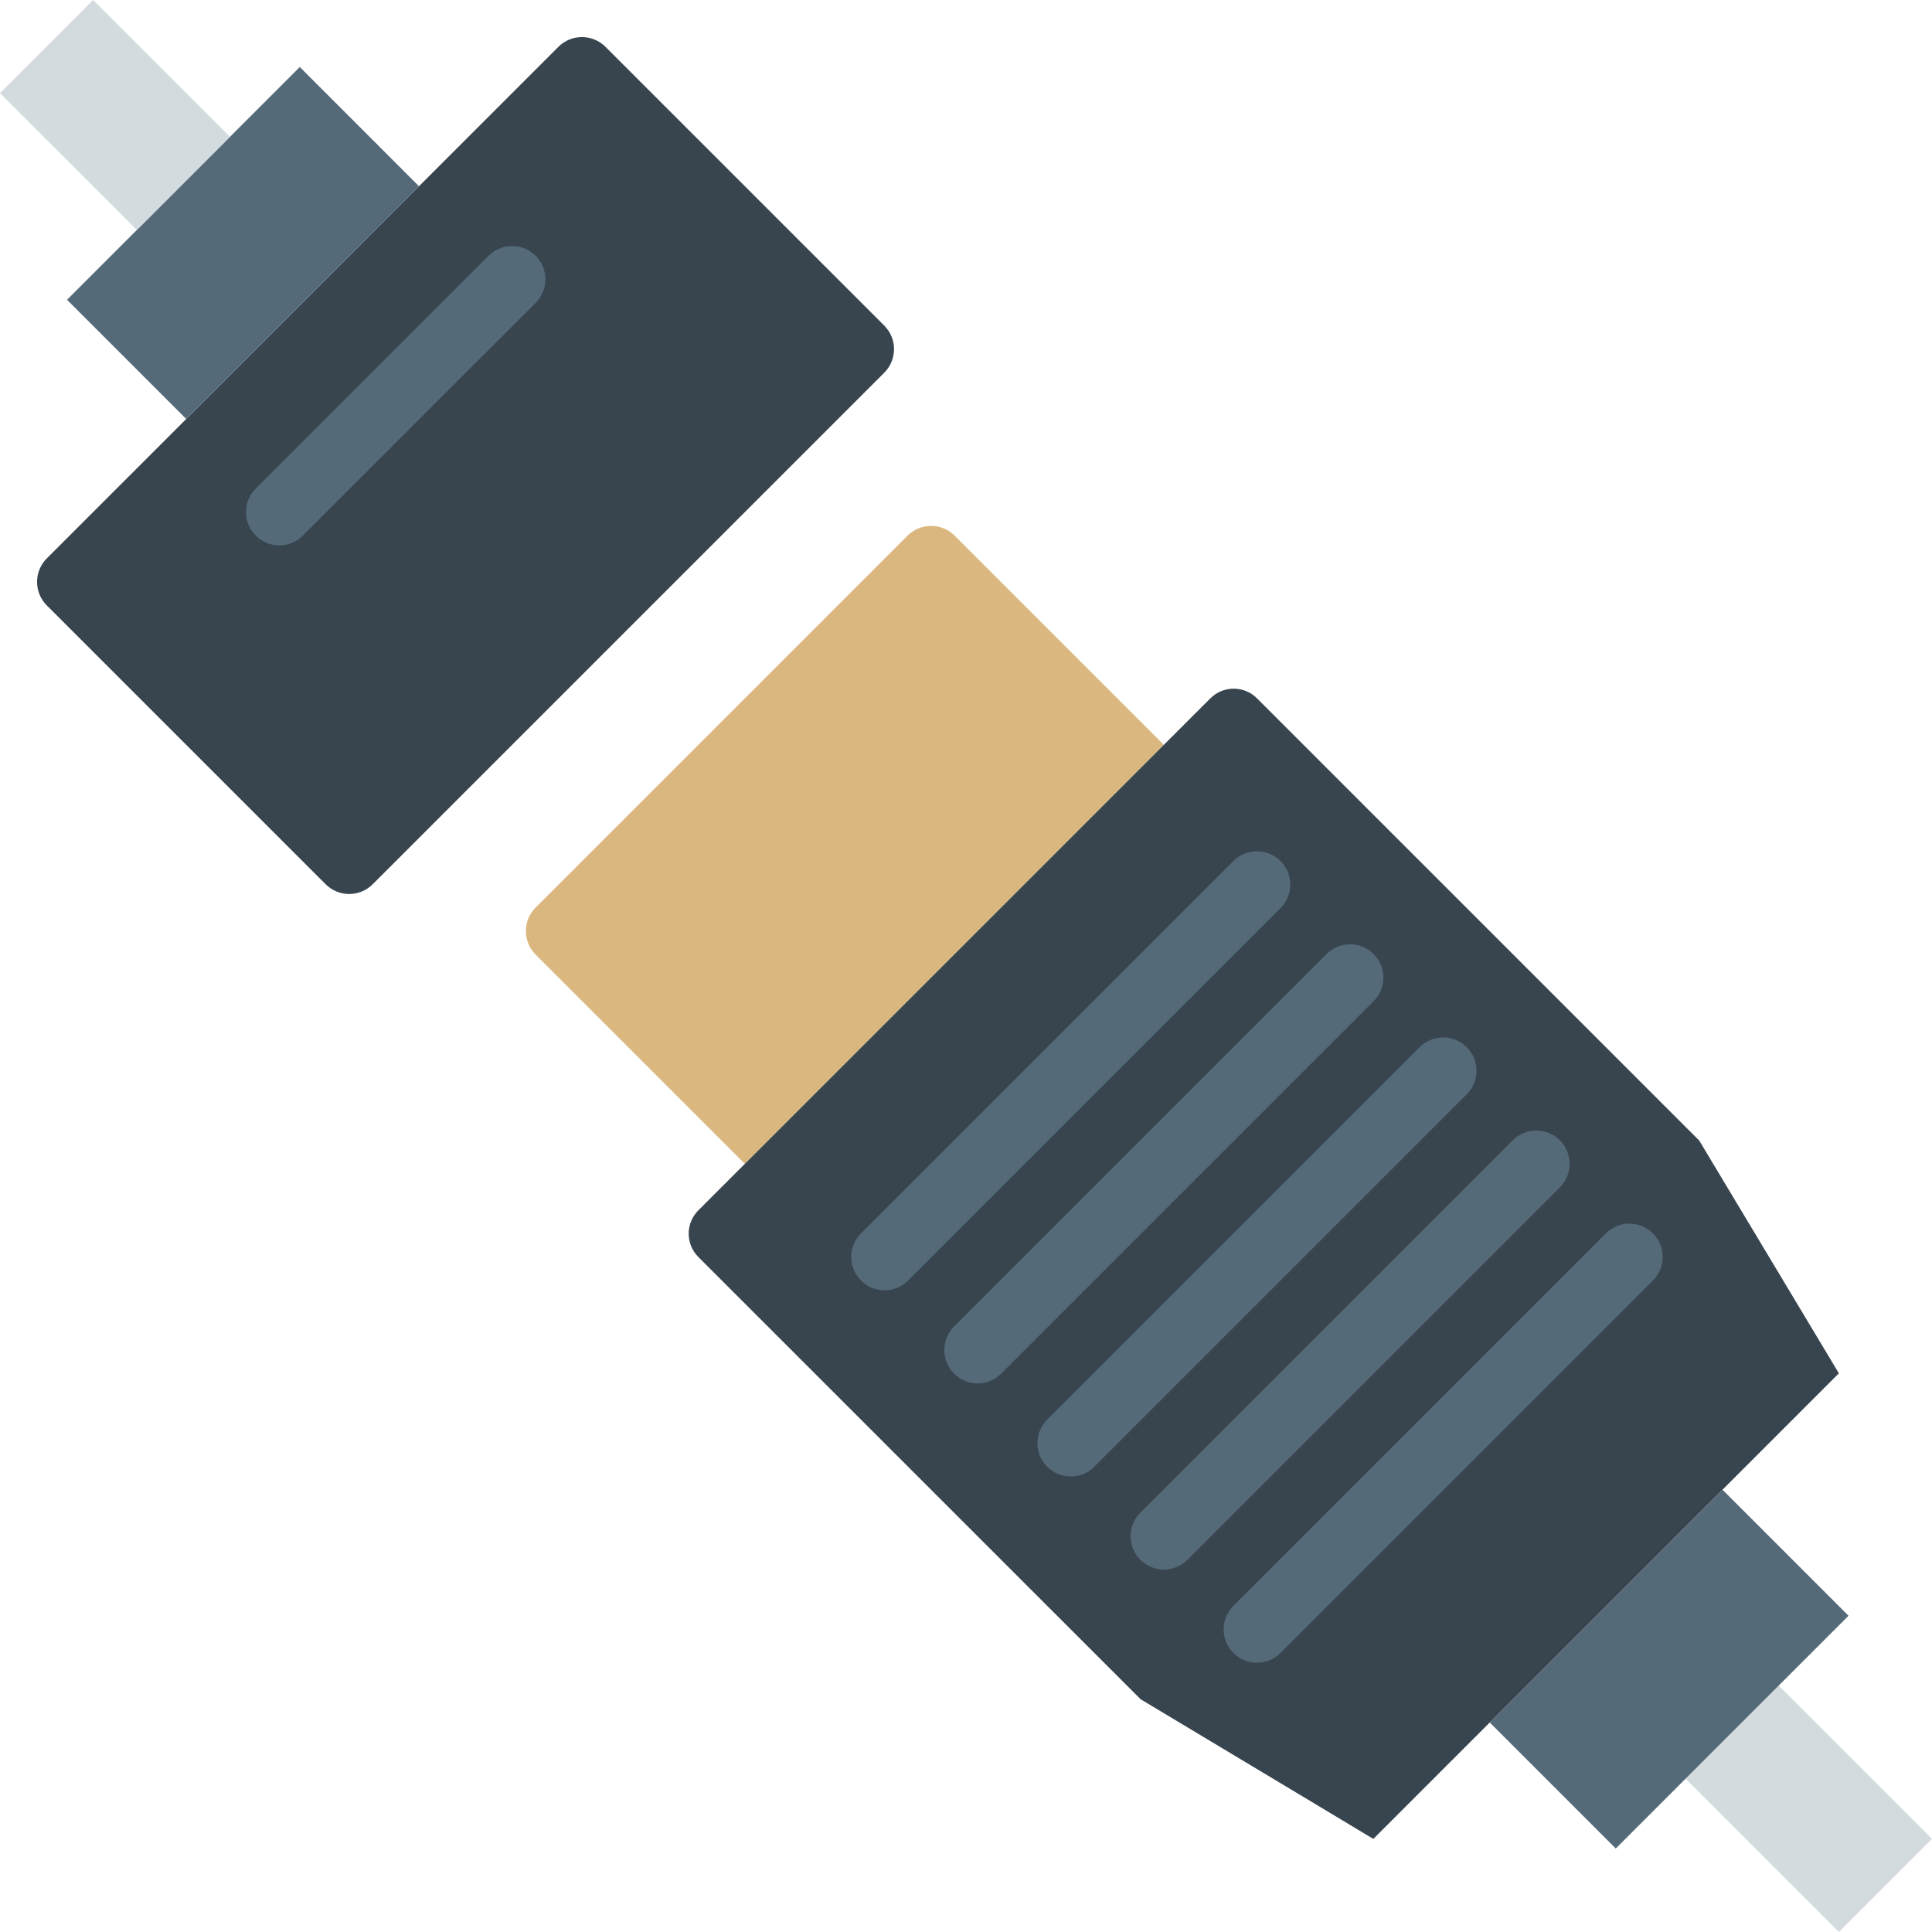 <?xml version="1.0" encoding="iso-8859-1"?>
<!-- Uploaded to: SVG Repo, www.svgrepo.com, Generator: SVG Repo Mixer Tools -->
<svg height="800px" width="800px" version="1.1" id="Layer_1" xmlns="http://www.w3.org/2000/svg" xmlns:xlink="http://www.w3.org/1999/xlink" 
	 viewBox="0 0 512.002 512.002" xml:space="preserve">
<g>
	<path style="fill:#DBB780;" d="M308.437,197.396L197.395,308.429l-55.437-55.437c-3.452-3.452-3.452-9.048,0-12.482l98.551-98.551
		c3.443-3.452,9.039-3.452,12.482,0L308.437,197.396z"/>
	<path style="fill:#38454F;" d="M487.325,363.947L363.951,487.33l-61.687-37.023L185.06,333.112c-3.399-3.416-3.399-8.934,0-12.35
		l135.715-135.706c3.407-3.399,8.934-3.399,12.332,0L450.32,302.268L487.325,363.947z"/>
	<polygon style="fill:#D4DBDF;" points="512.002,487.326 487.329,512 446.704,471.366 471.368,446.693 	"/>
	<g>
		<polygon style="fill:#546A79;" points="489.881,428.189 428.194,489.876 394.799,456.481 456.486,394.794 		"/>
		<path style="fill:#546A79;" d="M234.411,341.939c-2.26,0-4.52-0.865-6.241-2.586c-3.452-3.452-3.452-9.031,0-12.482l98.701-98.701
			c3.443-3.443,9.031-3.443,12.482,0c3.443,3.452,3.443,9.039,0,12.482l-98.701,98.701
			C238.931,341.074,236.671,341.939,234.411,341.939"/>
		<path style="fill:#546A79;" d="M259.088,366.611c-2.26,0-4.52-0.865-6.241-2.587c-3.452-3.452-3.452-9.031,0-12.482l98.701-98.701
			c3.443-3.443,9.031-3.443,12.482,0c3.443,3.452,3.443,9.039,0,12.482l-98.701,98.701
			C263.608,365.746,261.348,366.611,259.088,366.611"/>
		<path style="fill:#546A79;" d="M283.76,391.283c-2.26,0-4.52-0.865-6.241-2.586c-3.452-3.452-3.452-9.031,0-12.482l98.701-98.701
			c3.443-3.443,9.031-3.443,12.482,0c3.443,3.452,3.443,9.039,0,12.482l-98.701,98.701
			C288.28,390.418,286.02,391.283,283.76,391.283"/>
		<path style="fill:#546A79;" d="M308.437,415.956c-2.26,0-4.52-0.865-6.241-2.586c-3.452-3.452-3.452-9.031,0-12.482l98.701-98.701
			c3.443-3.443,9.031-3.443,12.482,0c3.443,3.452,3.443,9.039,0,12.482l-98.701,98.701
			C312.956,415.091,310.697,415.956,308.437,415.956"/>
		<path style="fill:#546A79;" d="M333.11,440.636c-2.26,0-4.52-0.865-6.241-2.587c-3.452-3.452-3.452-9.031,0-12.482l98.701-98.701
			c3.443-3.443,9.031-3.443,12.482,0c3.443,3.452,3.443,9.039,0,12.482l-98.701,98.701
			C337.63,439.771,335.37,440.636,333.11,440.636"/>
	</g>
	<path style="fill:#38454F;" d="M234.338,98.775L98.773,234.331c-3.452,3.452-9.031,3.452-12.482,0l-73.878-73.878
		c-3.452-3.443-3.452-9.031,0-12.482L147.978,12.415c3.443-3.452,9.039-3.452,12.482,0l73.878,73.869
		C237.79,89.735,237.79,95.323,234.338,98.775"/>
	<polygon style="fill:#546A79;" points="111.036,49.353 49.349,111.031 17.764,79.446 79.451,17.759 	"/>
	<polygon style="fill:#D4DBDF;" points="60.946,36.266 36.273,60.939 0,24.675 24.682,0.002 	"/>
	<path style="fill:#546A79;" d="M74.027,144.534c-2.26,0-4.52-0.865-6.241-2.586c-3.452-3.452-3.452-9.031,0-12.482l61.687-61.678
		c3.443-3.452,9.031-3.452,12.482,0c3.443,3.443,3.443,9.031,0,12.482l-61.687,61.678C78.547,143.669,76.287,144.534,74.027,144.534
		"/>
</g>
</svg>